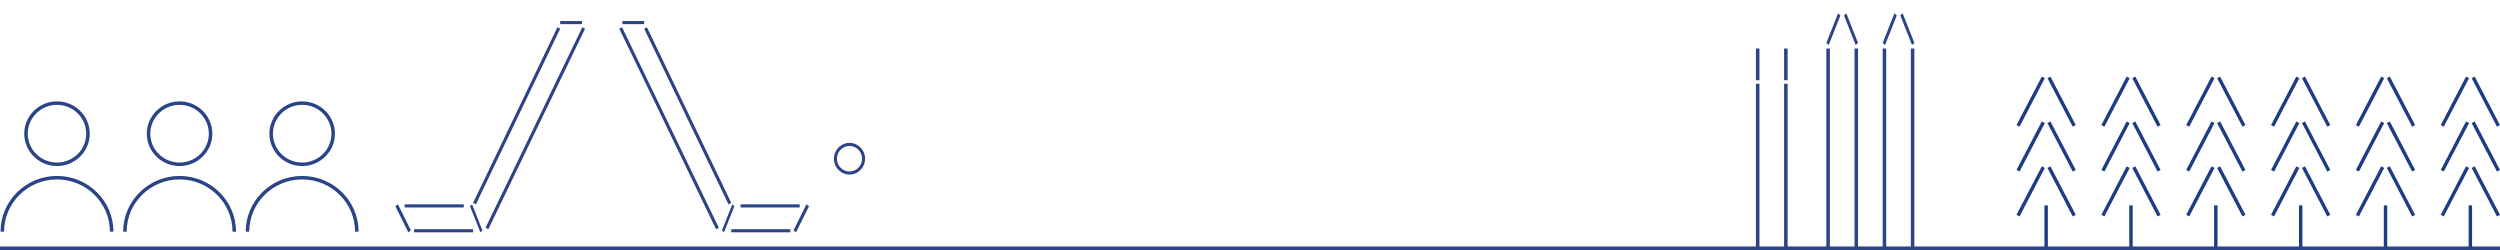 <svg width="710" height="71" viewBox="0 0 710 71" fill="none" xmlns="http://www.w3.org/2000/svg">
<g clip-path="url(#clip0_1556_3015)">
<path d="M16.186 29.777C11.611 29.777 7.883 33.457 7.883 37.972C7.883 42.498 11.611 46.167 16.186 46.167C20.761 46.167 24.49 42.498 24.49 37.972C24.49 33.457 20.761 29.777 16.186 29.777ZM16.186 47.156C11.055 47.156 6.881 43.036 6.881 37.972C6.881 32.908 11.055 28.788 16.186 28.788C21.318 28.788 25.492 32.908 25.492 37.972C25.492 43.036 21.318 47.156 16.186 47.156Z" fill="#2B4387"/>
<path d="M32.215 65.788H31.214C31.214 57.615 24.468 50.957 16.187 50.957C7.905 50.957 1.16 57.615 1.16 65.788H0.158C0.158 57.065 7.349 49.968 16.187 49.968C25.025 49.968 32.215 57.065 32.215 65.788Z" fill="#2B4387"/>
<path d="M51.004 29.777C46.418 29.777 42.689 33.457 42.689 37.972C42.689 42.498 46.418 46.167 51.004 46.167C55.579 46.167 59.308 42.498 59.308 37.972C59.308 33.457 55.579 29.777 51.004 29.777ZM51.004 47.156C45.873 47.156 41.688 43.036 41.688 37.972C41.688 32.908 45.873 28.788 51.004 28.788C56.136 28.788 60.31 32.908 60.31 37.972C60.31 43.036 56.136 47.156 51.004 47.156Z" fill="#2B4387"/>
<path d="M67.034 65.788H66.032C66.032 57.615 59.287 50.957 51.005 50.957C42.713 50.957 35.978 57.615 35.978 65.788H34.977C34.977 57.065 42.167 49.968 51.005 49.968C59.843 49.968 67.034 57.065 67.034 65.788Z" fill="#2B4387"/>
<path d="M85.811 29.777C81.237 29.777 77.508 33.457 77.508 37.972C77.508 42.498 81.237 46.167 85.811 46.167C90.397 46.167 94.126 42.498 94.126 37.972C94.126 33.457 90.397 29.777 85.811 29.777ZM85.811 47.156C80.68 47.156 76.506 43.036 76.506 37.972C76.506 32.908 80.68 28.788 85.811 28.788C90.943 28.788 95.128 32.908 95.128 37.972C95.128 43.036 90.943 47.156 85.811 47.156Z" fill="#2B4387"/>
<path d="M101.841 65.788H100.839C100.839 57.615 94.105 50.957 85.812 50.957C77.53 50.957 70.785 57.615 70.785 65.788H69.783C69.783 57.065 76.974 49.968 85.812 49.968C94.65 49.968 101.841 57.065 101.841 65.788Z" fill="#2B4387"/>
</g>
<path d="M241.258 41.452C239.292 41.452 237.693 43.074 237.693 45.076C237.693 47.075 239.292 48.7 241.258 48.7C243.223 48.7 244.823 47.075 244.823 45.076C244.823 43.074 243.223 41.452 241.258 41.452ZM241.258 49.578C238.814 49.578 236.83 47.557 236.83 45.076C236.83 42.591 238.814 40.574 241.258 40.574C243.698 40.574 245.686 42.591 245.686 45.076C245.686 47.557 243.698 49.578 241.258 49.578Z" fill="#2B4387"/>
<path d="M135.155 58.034L134.363 57.605L146.334 32.672L158.305 7.74L159.097 8.162L147.126 33.098L135.155 58.034Z" fill="#2B4387"/>
<path d="M136.419 65.975L133.479 58.564L134.071 58.034L137.012 65.445L136.419 65.975Z" fill="#2B4387"/>
<path d="M115.955 65.975L112.279 58.564L113.02 58.034L116.696 65.445L115.955 65.975Z" fill="#2B4387"/>
<path d="M131.713 58.916H114.93V58.034H131.713V58.916Z" fill="#2B4387"/>
<path d="M165.279 6.857H159.096V5.975H165.279V6.857Z" fill="#2B4387"/>
<path d="M134.363 65.975H117.58V65.093H134.363V65.975Z" fill="#2B4387"/>
<path d="M138.689 65.093L137.896 64.664L165.371 7.74L166.163 8.162L138.689 65.093Z" fill="#2B4387"/>
<path d="M206.888 58.034L207.68 57.605L183.738 7.74L182.946 8.162L206.888 58.034Z" fill="#2B4387"/>
<path d="M205.622 65.975L208.562 58.564L207.97 58.034L205.029 65.445L205.622 65.975Z" fill="#2B4387"/>
<path d="M226.086 65.975L229.762 58.564L229.021 58.034L225.345 65.445L226.086 65.975Z" fill="#2B4387"/>
<path d="M210.328 58.916H227.111V58.034H210.328V58.916Z" fill="#2B4387"/>
<path d="M176.762 6.857H182.945V5.975H176.762V6.857Z" fill="#2B4387"/>
<path d="M207.68 65.975H224.463V65.093H207.68V65.975Z" fill="#2B4387"/>
<path d="M203.354 65.093L204.146 64.664L176.672 7.74L175.88 8.162L203.354 65.093Z" fill="#2B4387"/>
<path d="M535.357 12.788L538.686 4.389L538.015 3.788L534.686 12.187L535.357 12.788Z" fill="#2B4387"/>
<path d="M543.014 12.788L539.686 4.389L540.357 3.788L543.685 12.187L543.014 12.788Z" fill="#2B4387"/>
<path d="M535.684 70.788L535.684 13.788L534.684 13.788L534.684 70.788L535.684 70.788Z" fill="#2B4387"/>
<path d="M543.684 70.788L543.684 13.788L542.684 13.788L542.684 70.788L543.684 70.788Z" fill="#2B4387"/>
<path d="M519.355 12.788L522.684 4.389L522.013 3.788L518.684 12.187L519.355 12.788Z" fill="#2B4387"/>
<path d="M527.012 12.788L523.684 4.389L524.355 3.788L527.683 12.187L527.012 12.788Z" fill="#2B4387"/>
<path d="M519.684 70.788L519.684 13.788L518.684 13.788L518.684 70.788L519.684 70.788Z" fill="#2B4387"/>
<path d="M527.682 70.788L527.682 13.788L526.682 13.788L526.682 70.788L527.682 70.788Z" fill="#2B4387"/>
<path d="M499.684 70.788L499.684 23.788L498.684 23.788L498.684 70.788L499.684 70.788Z" fill="#2B4387"/>
<path d="M499.684 22.788L499.684 13.788L498.684 13.788L498.684 22.788L499.684 22.788Z" fill="#2B4387"/>
<path d="M507.682 70.788L507.682 23.788L506.682 23.788L506.682 70.788L507.682 70.788Z" fill="#2B4387"/>
<path d="M507.682 22.788L507.682 13.788L506.682 13.788L506.682 22.788L507.682 22.788Z" fill="#2B4387"/>
<path d="M700.353 21.746L701.215 22.21L694.026 35.986L693.167 35.521L700.353 21.746Z" fill="#1F3B84"/>
<path d="M702.815 21.746L710 35.521L709.135 35.986L701.953 22.21L702.815 21.746Z" fill="#1F3B84"/>
<path d="M700.353 34.49L701.215 34.955L694.026 48.727L693.167 48.266L700.353 34.49Z" fill="#1F3B84"/>
<path d="M702.815 34.49L710 48.266L709.135 48.727L701.953 34.955L702.815 34.49Z" fill="#1F3B84"/>
<path d="M700.353 47.236L701.215 47.697L694.026 61.473L693.167 61.008L700.353 47.236Z" fill="#1F3B84"/>
<path d="M702.815 47.236L710 61.008L709.135 61.473L701.953 47.697L702.815 47.236Z" fill="#1F3B84"/>
<path d="M701.093 58.329L702.068 58.329L702.068 70.788L701.093 70.788L701.093 58.329Z" fill="#1F3B84"/>
<path d="M676.255 21.746L677.117 22.21L669.935 35.986L669.07 35.521L676.255 21.746Z" fill="#1F3B84"/>
<path d="M678.717 21.746L685.902 35.521L685.043 35.986L677.855 22.21L678.717 21.746Z" fill="#1F3B84"/>
<path d="M676.255 34.49L677.117 34.955L669.935 48.727L669.07 48.266L676.255 34.49Z" fill="#1F3B84"/>
<path d="M678.717 34.49L685.902 48.266L685.043 48.727L677.855 34.955L678.717 34.49Z" fill="#1F3B84"/>
<path d="M676.255 47.236L677.117 47.697L669.935 61.473L669.07 61.008L676.255 47.236Z" fill="#1F3B84"/>
<path d="M678.717 47.236L685.902 61.008L685.043 61.473L677.855 47.697L678.717 47.236Z" fill="#1F3B84"/>
<path d="M676.998 58.329L677.973 58.329L677.973 70.788L676.998 70.788L676.998 58.329Z" fill="#1F3B84"/>
<path d="M652.159 21.746L653.021 22.21L645.833 35.986L644.974 35.521L652.159 21.746Z" fill="#1F3B84"/>
<path d="M654.618 21.746L661.807 35.521L660.948 35.986L653.759 22.21L654.618 21.746Z" fill="#1F3B84"/>
<path d="M652.159 34.49L653.021 34.955L645.833 48.727L644.974 48.266L652.159 34.49Z" fill="#1F3B84"/>
<path d="M654.618 34.49L661.807 48.266L660.948 48.727L653.759 34.955L654.618 34.49Z" fill="#1F3B84"/>
<path d="M652.159 47.236L653.021 47.697L645.833 61.473L644.974 61.008L652.159 47.236Z" fill="#1F3B84"/>
<path d="M654.618 47.236L661.807 61.008L660.948 61.473L653.759 47.697L654.618 47.236Z" fill="#1F3B84"/>
<path d="M652.904 58.329L653.879 58.329L653.879 70.788L652.904 70.788L652.904 58.329Z" fill="#1F3B84"/>
<path d="M628.064 21.746L628.926 22.21L621.737 35.986L620.878 35.521L628.064 21.746Z" fill="#1F3B84"/>
<path d="M630.522 21.746L637.711 35.521L636.849 35.986L629.664 22.21L630.522 21.746Z" fill="#1F3B84"/>
<path d="M628.064 34.49L628.926 34.955L621.737 48.727L620.878 48.266L628.064 34.49Z" fill="#1F3B84"/>
<path d="M630.522 34.49L637.711 48.266L636.849 48.727L629.664 34.955L630.522 34.49Z" fill="#1F3B84"/>
<path d="M628.064 47.236L628.926 47.697L621.737 61.473L620.878 61.008L628.064 47.236Z" fill="#1F3B84"/>
<path d="M630.522 47.236L637.711 61.008L636.849 61.473L629.664 47.697L630.522 47.236Z" fill="#1F3B84"/>
<path d="M628.804 58.329L629.779 58.329L629.779 70.788L628.804 70.788L628.804 58.329Z" fill="#1F3B84"/>
<path d="M603.969 21.746L604.828 22.21L597.643 35.986L596.781 35.521L603.969 21.746Z" fill="#1F3B84"/>
<path d="M606.427 21.746L613.615 35.521L612.75 35.986L605.565 22.21L606.427 21.746Z" fill="#1F3B84"/>
<path d="M603.969 34.49L604.828 34.955L597.643 48.727L596.781 48.266L603.969 34.49Z" fill="#1F3B84"/>
<path d="M606.427 34.49L613.615 48.266L612.75 48.727L605.565 34.955L606.427 34.49Z" fill="#1F3B84"/>
<path d="M603.969 47.236L604.828 47.697L597.643 61.473L596.781 61.008L603.969 47.236Z" fill="#1F3B84"/>
<path d="M606.427 47.236L613.615 61.008L612.75 61.473L605.565 47.697L606.427 47.236Z" fill="#1F3B84"/>
<path d="M604.709 58.329L605.684 58.329L605.684 70.788L604.709 70.788L604.709 58.329Z" fill="#1F3B84"/>
<path d="M579.872 21.746L580.734 22.21L573.549 35.986L572.684 35.521L579.872 21.746Z" fill="#1F3B84"/>
<path d="M582.329 21.746L589.518 35.521L588.655 35.986L581.47 22.21L582.329 21.746Z" fill="#1F3B84"/>
<path d="M579.872 34.49L580.734 34.955L573.549 48.727L572.684 48.266L579.872 34.49Z" fill="#1F3B84"/>
<path d="M582.329 34.49L589.518 48.266L588.655 48.727L581.47 34.955L582.329 34.49Z" fill="#1F3B84"/>
<path d="M579.872 47.236L580.734 47.697L573.549 61.473L572.684 61.008L579.872 47.236Z" fill="#1F3B84"/>
<path d="M582.329 47.236L589.518 61.008L588.655 61.473L581.47 47.697L582.329 47.236Z" fill="#1F3B84"/>
<path d="M580.615 58.329L581.59 58.329L581.59 70.788L580.615 70.788L580.615 58.329Z" fill="#1F3B84"/>
<line y1="70.5" x2="710" y2="70.5" stroke="#2B4387"/>
<defs>
<clipPath id="clip0_1556_3015">
<rect width="102" height="37" fill="white" transform="translate(0 28.788)"/>
</clipPath>
</defs>
</svg>
